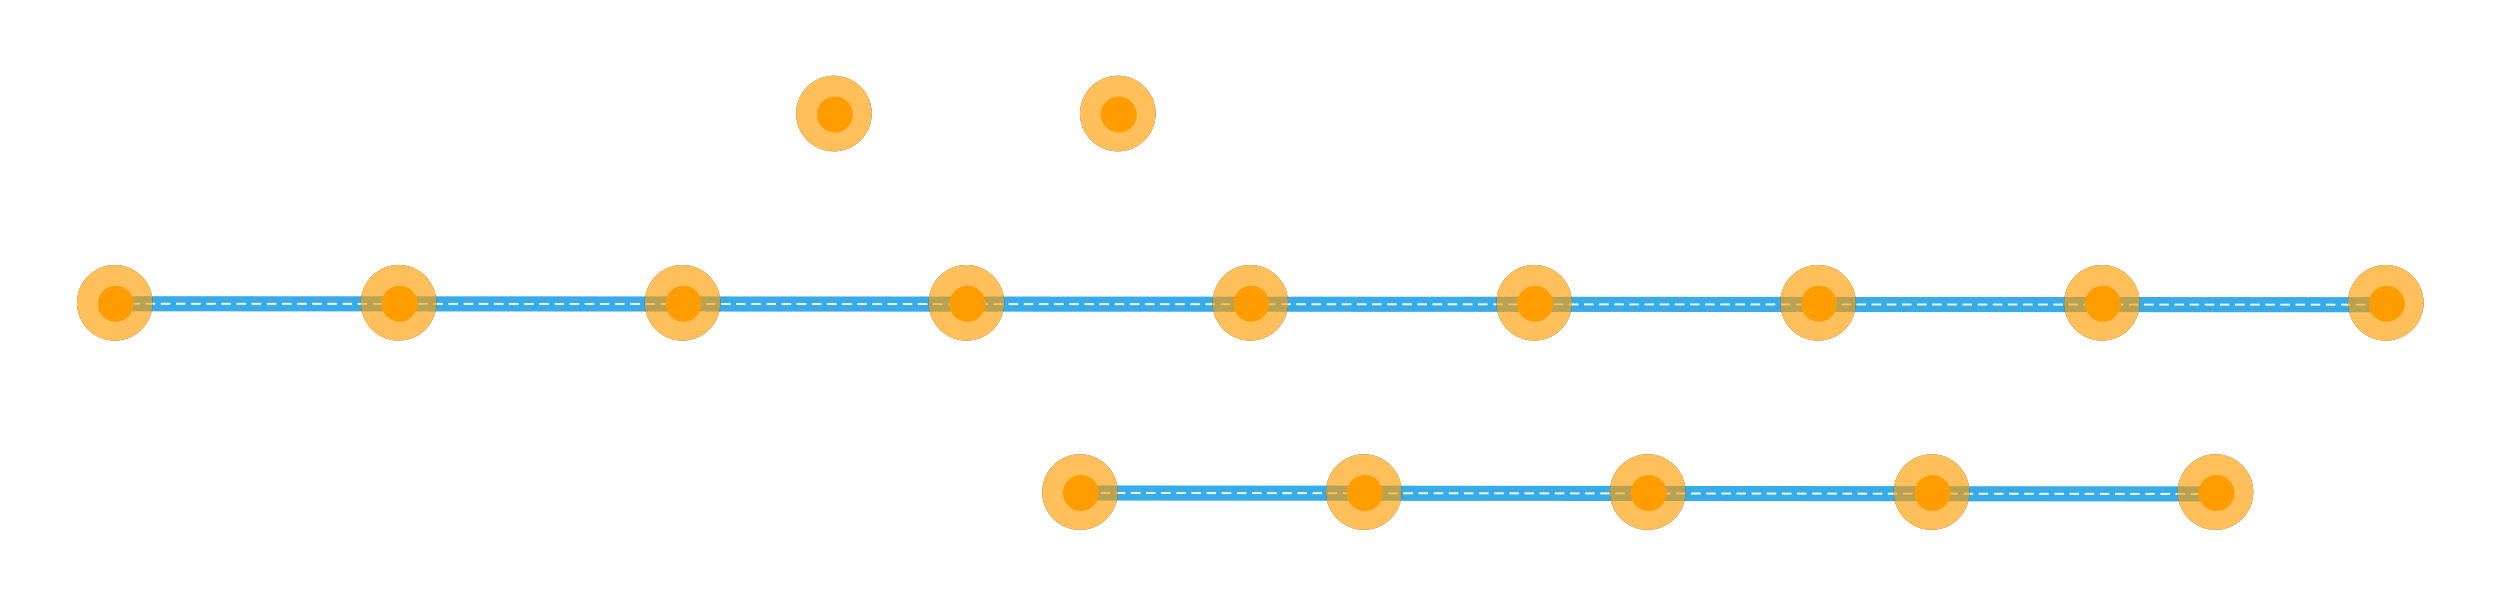 <?xml version="1.0" encoding="UTF-8"?>
<svg xmlns="http://www.w3.org/2000/svg" xmlns:xlink="http://www.w3.org/1999/xlink" width="1321px" height="321px" viewBox="0 0 1321 321" version="1.1">
  <title>украина польша десктоп 1 </title>
  <defs>
    <circle id="path-1" cx="20" cy="20" r="20"></circle>
    <filter x="-150.0%" y="-150.0%" width="400.0%" height="400.0%" id="filter-2">
      <feOffset dx="0" dy="0" in="SourceAlpha" result="shadowOffsetOuter1"></feOffset>
      <feGaussianBlur stdDeviation="20" in="shadowOffsetOuter1" result="shadowBlurOuter1"></feGaussianBlur>
      <feColorMatrix values="0 0 0 0 0.996   0 0 0 0 0.314   0 0 0 0 0.227  0 0 0 1 0" type="matrix" in="shadowBlurOuter1"></feColorMatrix>
    </filter>
    <circle id="path-3" cx="20" cy="20" r="20"></circle>
    <filter x="-150.0%" y="-150.0%" width="400.0%" height="400.0%" id="filter-4">
      <feOffset dx="0" dy="0" in="SourceAlpha" result="shadowOffsetOuter1"></feOffset>
      <feGaussianBlur stdDeviation="20" in="shadowOffsetOuter1" result="shadowBlurOuter1"></feGaussianBlur>
      <feColorMatrix values="0 0 0 0 0.996   0 0 0 0 0.314   0 0 0 0 0.227  0 0 0 1 0" type="matrix" in="shadowBlurOuter1"></feColorMatrix>
    </filter>
    <circle id="path-5" cx="20" cy="20" r="20"></circle>
    <filter x="-150.0%" y="-150.0%" width="400.0%" height="400.0%" id="filter-6">
      <feOffset dx="0" dy="0" in="SourceAlpha" result="shadowOffsetOuter1"></feOffset>
      <feGaussianBlur stdDeviation="20" in="shadowOffsetOuter1" result="shadowBlurOuter1"></feGaussianBlur>
      <feColorMatrix values="0 0 0 0 0.996   0 0 0 0 0.314   0 0 0 0 0.227  0 0 0 1 0" type="matrix" in="shadowBlurOuter1"></feColorMatrix>
    </filter>
    <circle id="path-7" cx="20" cy="20" r="20"></circle>
    <filter x="-150.0%" y="-150.0%" width="400.0%" height="400.0%" id="filter-8">
      <feOffset dx="0" dy="0" in="SourceAlpha" result="shadowOffsetOuter1"></feOffset>
      <feGaussianBlur stdDeviation="20" in="shadowOffsetOuter1" result="shadowBlurOuter1"></feGaussianBlur>
      <feColorMatrix values="0 0 0 0 0.996   0 0 0 0 0.314   0 0 0 0 0.227  0 0 0 1 0" type="matrix" in="shadowBlurOuter1"></feColorMatrix>
    </filter>
    <circle id="path-9" cx="20" cy="20" r="20"></circle>
    <filter x="-150.0%" y="-150.0%" width="400.0%" height="400.0%" id="filter-10">
      <feOffset dx="0" dy="0" in="SourceAlpha" result="shadowOffsetOuter1"></feOffset>
      <feGaussianBlur stdDeviation="20" in="shadowOffsetOuter1" result="shadowBlurOuter1"></feGaussianBlur>
      <feColorMatrix values="0 0 0 0 0.996   0 0 0 0 0.314   0 0 0 0 0.227  0 0 0 1 0" type="matrix" in="shadowBlurOuter1"></feColorMatrix>
    </filter>
    <circle id="path-11" cx="20" cy="20" r="20"></circle>
    <filter x="-150.0%" y="-150.0%" width="400.0%" height="400.0%" id="filter-12">
      <feOffset dx="0" dy="0" in="SourceAlpha" result="shadowOffsetOuter1"></feOffset>
      <feGaussianBlur stdDeviation="20" in="shadowOffsetOuter1" result="shadowBlurOuter1"></feGaussianBlur>
      <feColorMatrix values="0 0 0 0 0.996   0 0 0 0 0.314   0 0 0 0 0.227  0 0 0 1 0" type="matrix" in="shadowBlurOuter1"></feColorMatrix>
    </filter>
    <circle id="path-13" cx="20" cy="20" r="20"></circle>
    <filter x="-150.0%" y="-150.0%" width="400.0%" height="400.0%" id="filter-14">
      <feOffset dx="0" dy="0" in="SourceAlpha" result="shadowOffsetOuter1"></feOffset>
      <feGaussianBlur stdDeviation="20" in="shadowOffsetOuter1" result="shadowBlurOuter1"></feGaussianBlur>
      <feColorMatrix values="0 0 0 0 0.996   0 0 0 0 0.314   0 0 0 0 0.227  0 0 0 1 0" type="matrix" in="shadowBlurOuter1"></feColorMatrix>
    </filter>
    <circle id="path-15" cx="20" cy="20" r="20"></circle>
    <filter x="-150.0%" y="-150.0%" width="400.0%" height="400.0%" id="filter-16">
      <feOffset dx="0" dy="0" in="SourceAlpha" result="shadowOffsetOuter1"></feOffset>
      <feGaussianBlur stdDeviation="20" in="shadowOffsetOuter1" result="shadowBlurOuter1"></feGaussianBlur>
      <feColorMatrix values="0 0 0 0 0.996   0 0 0 0 0.314   0 0 0 0 0.227  0 0 0 1 0" type="matrix" in="shadowBlurOuter1"></feColorMatrix>
    </filter>
    <circle id="path-17" cx="20" cy="20" r="20"></circle>
    <filter x="-150.0%" y="-150.0%" width="400.0%" height="400.0%" id="filter-18">
      <feOffset dx="0" dy="0" in="SourceAlpha" result="shadowOffsetOuter1"></feOffset>
      <feGaussianBlur stdDeviation="20" in="shadowOffsetOuter1" result="shadowBlurOuter1"></feGaussianBlur>
      <feColorMatrix values="0 0 0 0 0.996   0 0 0 0 0.314   0 0 0 0 0.227  0 0 0 1 0" type="matrix" in="shadowBlurOuter1"></feColorMatrix>
    </filter>
    <circle id="path-19" cx="20" cy="20" r="20"></circle>
    <filter x="-150.0%" y="-150.0%" width="400.0%" height="400.0%" id="filter-20">
      <feOffset dx="0" dy="0" in="SourceAlpha" result="shadowOffsetOuter1"></feOffset>
      <feGaussianBlur stdDeviation="20" in="shadowOffsetOuter1" result="shadowBlurOuter1"></feGaussianBlur>
      <feColorMatrix values="0 0 0 0 0.996   0 0 0 0 0.314   0 0 0 0 0.227  0 0 0 1 0" type="matrix" in="shadowBlurOuter1"></feColorMatrix>
    </filter>
    <circle id="path-21" cx="20" cy="20" r="20"></circle>
    <filter x="-150.0%" y="-150.0%" width="400.0%" height="400.0%" id="filter-22">
      <feOffset dx="0" dy="0" in="SourceAlpha" result="shadowOffsetOuter1"></feOffset>
      <feGaussianBlur stdDeviation="20" in="shadowOffsetOuter1" result="shadowBlurOuter1"></feGaussianBlur>
      <feColorMatrix values="0 0 0 0 0.996   0 0 0 0 0.314   0 0 0 0 0.227  0 0 0 1 0" type="matrix" in="shadowBlurOuter1"></feColorMatrix>
    </filter>
    <circle id="path-23" cx="20" cy="20" r="20"></circle>
    <filter x="-150.0%" y="-150.0%" width="400.0%" height="400.0%" id="filter-24">
      <feOffset dx="0" dy="0" in="SourceAlpha" result="shadowOffsetOuter1"></feOffset>
      <feGaussianBlur stdDeviation="20" in="shadowOffsetOuter1" result="shadowBlurOuter1"></feGaussianBlur>
      <feColorMatrix values="0 0 0 0 0.996   0 0 0 0 0.314   0 0 0 0 0.227  0 0 0 1 0" type="matrix" in="shadowBlurOuter1"></feColorMatrix>
    </filter>
    <circle id="path-25" cx="20" cy="20" r="20"></circle>
    <filter x="-150.0%" y="-150.0%" width="400.0%" height="400.0%" id="filter-26">
      <feOffset dx="0" dy="0" in="SourceAlpha" result="shadowOffsetOuter1"></feOffset>
      <feGaussianBlur stdDeviation="20" in="shadowOffsetOuter1" result="shadowBlurOuter1"></feGaussianBlur>
      <feColorMatrix values="0 0 0 0 0.996   0 0 0 0 0.314   0 0 0 0 0.227  0 0 0 1 0" type="matrix" in="shadowBlurOuter1"></feColorMatrix>
    </filter>
    <circle id="path-27" cx="20" cy="20" r="20"></circle>
    <filter x="-150.0%" y="-150.0%" width="400.0%" height="400.0%" id="filter-28">
      <feOffset dx="0" dy="0" in="SourceAlpha" result="shadowOffsetOuter1"></feOffset>
      <feGaussianBlur stdDeviation="20" in="shadowOffsetOuter1" result="shadowBlurOuter1"></feGaussianBlur>
      <feColorMatrix values="0 0 0 0 0.996   0 0 0 0 0.314   0 0 0 0 0.227  0 0 0 1 0" type="matrix" in="shadowBlurOuter1"></feColorMatrix>
    </filter>
    <circle id="path-29" cx="20" cy="20" r="20"></circle>
    <filter x="-150.0%" y="-150.0%" width="400.0%" height="400.0%" id="filter-30">
      <feOffset dx="0" dy="0" in="SourceAlpha" result="shadowOffsetOuter1"></feOffset>
      <feGaussianBlur stdDeviation="20" in="shadowOffsetOuter1" result="shadowBlurOuter1"></feGaussianBlur>
      <feColorMatrix values="0 0 0 0 0.996   0 0 0 0 0.314   0 0 0 0 0.227  0 0 0 1 0" type="matrix" in="shadowBlurOuter1"></feColorMatrix>
    </filter>
    <circle id="path-31" cx="20" cy="20" r="20"></circle>
    <filter x="-150.0%" y="-150.0%" width="400.0%" height="400.0%" id="filter-32">
      <feOffset dx="0" dy="0" in="SourceAlpha" result="shadowOffsetOuter1"></feOffset>
      <feGaussianBlur stdDeviation="20" in="shadowOffsetOuter1" result="shadowBlurOuter1"></feGaussianBlur>
      <feColorMatrix values="0 0 0 0 0.996   0 0 0 0 0.314   0 0 0 0 0.227  0 0 0 1 0" type="matrix" in="shadowBlurOuter1"></feColorMatrix>
    </filter>
  </defs>
  <g id="Welcome" stroke="none" stroke-width="1" fill="none" fill-rule="evenodd">
    <g id="GloBus-_1920-форма-Copy" transform="translate(-308, -3722)">
      <g id="Group-55" transform="translate(0, 3503)">
        <g id="Group-45" transform="translate(85.652, 0)">
          <g id="украина-польша-десктоп-1-" transform="translate(229.16, 221.965)">
            <line x1="54.688" y1="157.535" x2="1253.188" y2="158.035" id="Line" stroke="#38ACE8" stroke-width="8" stroke-linecap="square"></line>
            <line x1="54.688" y1="157.535" x2="1253.188" y2="158.035" id="Line-Copy" stroke="#FFFFFF" stroke-linecap="square" stroke-dasharray="4"></line>
            <line x1="567.265" y1="257.535" x2="1167.514" y2="258.035" id="Line-Copy-3" stroke="#38ACE8" stroke-width="8" stroke-linecap="square"></line>
            <line x1="567.265" y1="257.535" x2="1167.514" y2="258.035" id="Line-Copy-2" stroke="#FFFFFF" stroke-linecap="square" stroke-dasharray="4"></line>
            <line x1="428.949" y1="57.535" x2="582.756" y2="58.035" id="Line-Copy-4" stroke="#FFFFFF" stroke-linecap="square" stroke-dasharray="4"></line>
            <g id="Group-8">
              <g id="Group-62" transform="translate(806.477, 158.241) rotate(-4) translate(-806.477, -158.241) translate(358.395, 30.947)" stroke="#FFFFFF" stroke-dasharray="4" stroke-linecap="square">
                <line x1="0.331" y1="88.773" x2="83.796" y2="0" id="Line-Copy-6"></line>
                <line x1="296.713" y1="116.002" x2="238.978" y2="17.477" id="Line-Copy-7"></line>
                <line x1="795.148" y1="254.324" x2="895.63" y2="158.589" id="Line-Copy-9" transform="translate(845.165, 206.589) scale(-1, -1) translate(-845.165, -206.589) "></line>
                <line x1="204.634" y1="212.311" x2="-3.63797881e-12" y2="95.296" id="Line-Copy-8" transform="translate(102.5, 154.296) scale(-1, -1) translate(-102.5, -154.296) "></line>
              </g>
              <g id="Group-39" transform="translate(0, 2.035)">
                <g id="Group-60" transform="translate(33.84, 135)">
                  <g id="Oval" opacity="0.639">
                    <use fill="black" fill-opacity="1" filter="url(#filter-2)" xlink:href="#path-1"></use>
                    <use fill="#FF9D00" fill-rule="evenodd" xlink:href="#path-1"></use>
                  </g>
                  <circle id="Oval-Copy-2" fill="#FF9D00" cx="20.5" cy="20.5" r="9.5"></circle>
                </g>
                <g id="Запоріжжя" transform="translate(0, 99.7)" fill="#FFFFFF" fill-rule="nonzero">
                  <path d="M8.86,7.1 C9.92,6.52 10.54,5.4 10.54,4 C10.54,1.5 8.64,0 5.5,0 C3.5,0 1.6,0.72 0.22,1.98 L1.52,3.56 C2.68,2.56 3.88,2.1 5.34,2.1 C7.14,2.1 8.26,2.92 8.26,4.24 C8.26,5.38 7.38,6.16 6.12,6.16 L3,6.16 L3,8.18 L6.28,8.18 C7.7,8.18 8.66,8.98 8.66,10.2 C8.66,11.6 7.42,12.46 5.42,12.46 C3.84,12.46 2.46,11.98 1.16,10.98 L0,12.74 C1.46,13.9 3.52,14.6 5.54,14.6 C8.84,14.6 10.98,12.98 10.98,10.5 C10.98,8.9 10.14,7.56 8.86,7.1 Z" id="Path"></path>
                  <path d="M21.14,4.42 L21.12,5.74 C20.36,4.78 19.06,4.2 17.52,4.2 C14.62,4.2 12.62,6.32 12.62,9.36 C12.62,12.4 14.62,14.52 17.52,14.52 C19.04,14.52 20.36,13.94 21.12,12.98 L21.14,14.3 L23.14,14.3 L23.14,4.42 L21.14,4.42 Z M17.88,12.48 C16.1,12.48 14.86,11.2 14.86,9.36 C14.86,7.52 16.1,6.24 17.88,6.24 C19.66,6.24 20.9,7.52 20.9,9.36 C20.9,11.2 19.66,12.48 17.88,12.48 Z" id="Shape"></path>
                  <polygon id="Path" points="25.86 4.42 25.86 14.3 28.1 14.3 28.1 6.46 32.94 6.46 32.94 14.3 35.18 14.3 35.18 4.42"></polygon>
                  <path d="M42.54,14.52 C45.74,14.52 47.8,12.32 47.8,9.36 C47.8,6.4 45.74,4.2 42.54,4.2 C39.32,4.2 37.26,6.4 37.26,9.36 C37.26,12.32 39.32,14.52 42.54,14.52 Z M42.54,12.48 C40.68,12.48 39.5,11.08 39.5,9.36 C39.5,7.64 40.68,6.24 42.54,6.24 C44.38,6.24 45.56,7.64 45.56,9.36 C45.56,11.08 44.38,12.48 42.54,12.48 Z" id="Shape"></path>
                  <path d="M55.5,4.2 C53.98,4.2 52.66,4.78 51.9,5.74 L51.88,4.42 L49.88,4.42 L49.88,18.86 L52.12,18.86 L52.12,13.22 C52.9,14.04 54.12,14.52 55.5,14.52 C58.4,14.52 60.4,12.4 60.4,9.36 C60.4,6.32 58.4,4.2 55.5,4.2 Z M55.14,12.48 C53.38,12.48 52.12,11.2 52.12,9.36 C52.12,7.52 53.38,6.24 55.14,6.24 C56.92,6.24 58.16,7.52 58.16,9.36 C58.16,11.2 56.92,12.48 55.14,12.48 Z" id="Shape"></path>
                  <path d="M63.6,2.94 C64.46,2.94 65.06,2.36 65.06,1.58 C65.06,0.76 64.46,0.18 63.6,0.18 C62.78,0.18 62.18,0.76 62.18,1.58 C62.18,2.36 62.78,2.94 63.6,2.94 Z M62.48,14.3 L64.72,14.3 L64.72,4.42 L62.48,4.42 L62.48,14.3 Z" id="Shape"></path>
                  <polygon id="Path" points="81.26 14.3 76.84 9.14 80.58 4.42 77.96 4.42 74.7 8.58 74.7 4.42 72.56 4.42 72.56 8.58 69.28 4.42 66.62 4.42 70.4 9.2 66 14.3 68.8 14.3 72.56 9.9 72.56 14.3 74.7 14.3 74.7 9.9 78.44 14.3"></polygon>
                  <polygon id="Path" points="96.32 14.3 91.9 9.14 95.64 4.42 93.02 4.42 89.76 8.58 89.76 4.42 87.62 4.42 87.62 8.58 84.34 4.42 81.68 4.42 85.46 9.2 81.06 14.3 83.86 14.3 87.62 9.9 87.62 14.3 89.76 14.3 89.76 9.9 93.5 14.3"></polygon>
                  <path d="M100.92,4.42 C98.62,4.42 97.16,5.72 97.16,7.78 C97.16,9.3 98.02,10.46 99.46,10.9 L96.76,14.3 L99.38,14.3 L101.84,11.12 L103.54,11.12 L103.54,14.3 L105.8,14.3 L105.8,4.42 L100.92,4.42 Z M101,6.36 L103.6,6.36 L103.6,9.2 L101,9.2 C99.96,9.2 99.36,8.72 99.36,7.78 C99.36,6.98 99.86,6.36 101,6.36 Z" id="Shape"></path>
                </g>
                <g id="Group-60-Copy" transform="translate(183.84, 135)">
                  <g id="Oval" opacity="0.639">
                    <use fill="black" fill-opacity="1" filter="url(#filter-4)" xlink:href="#path-3"></use>
                    <use fill="#FF9D00" fill-rule="evenodd" xlink:href="#path-3"></use>
                  </g>
                  <circle id="Oval-Copy-2" fill="#FF9D00" cx="20.5" cy="20.5" r="9.5"></circle>
                </g>
                <g id="Дніпро" transform="translate(168.61, 99.88)" fill="#FFFFFF" fill-rule="nonzero">
                  <path d="M13.44,11.94 L13.44,0.12 L3.66,0.12 L3.18,7.66 C3.06,9.78 2.44,10.9 1.36,11.94 L0,11.94 L0,17.12 L2.3,17.12 L2.3,14.12 L13.28,14.12 L13.28,17.12 L15.58,17.12 L15.58,11.94 L13.44,11.94 Z M5.8,2.3 L11.12,2.3 L11.12,12 L4.08,12 C4.78,11.14 5.36,9.9 5.46,8.04 L5.8,2.3 Z" id="Shape"></path>
                  <polygon id="Path" points="24.56 4.24 24.56 7.98 19.72 7.98 19.72 4.24 17.48 4.24 17.48 14.12 19.72 14.12 19.72 10 24.56 10 24.56 14.12 26.8 14.12 26.8 4.24"></polygon>
                  <path d="M30.64,2.76 C31.5,2.76 32.1,2.18 32.1,1.4 C32.1,0.58 31.5,0 30.64,0 C29.82,0 29.22,0.58 29.22,1.4 C29.22,2.18 29.82,2.76 30.64,2.76 Z M29.52,14.12 L31.76,14.12 L31.76,4.24 L29.52,4.24 L29.52,14.12 Z" id="Shape"></path>
                  <polygon id="Path" points="34.5 4.24 34.5 14.12 36.74 14.12 36.74 6.28 41.58 6.28 41.58 14.12 43.82 14.12 43.82 4.24"></polygon>
                  <path d="M52.16,4.02 C50.64,4.02 49.32,4.6 48.56,5.56 L48.54,4.24 L46.54,4.24 L46.54,18.68 L48.78,18.68 L48.78,13.04 C49.56,13.86 50.78,14.34 52.16,14.34 C55.06,14.34 57.06,12.22 57.06,9.18 C57.06,6.14 55.06,4.02 52.16,4.02 Z M51.8,12.3 C50.04,12.3 48.78,11.02 48.78,9.18 C48.78,7.34 50.04,6.06 51.8,6.06 C53.58,6.06 54.82,7.34 54.82,9.18 C54.82,11.02 53.58,12.3 51.8,12.3 Z" id="Shape"></path>
                  <path d="M63.78,14.34 C66.98,14.34 69.04,12.14 69.04,9.18 C69.04,6.22 66.98,4.02 63.78,4.02 C60.56,4.02 58.5,6.22 58.5,9.18 C58.5,12.14 60.56,14.34 63.78,14.34 Z M63.78,12.3 C61.92,12.3 60.74,10.9 60.74,9.18 C60.74,7.46 61.92,6.06 63.78,6.06 C65.62,6.06 66.8,7.46 66.8,9.18 C66.8,10.9 65.62,12.3 63.78,12.3 Z" id="Shape"></path>
                </g>
                <g id="Group-60-Copy-2" transform="translate(333.84, 135)">
                  <g id="Oval" opacity="0.639">
                    <use fill="black" fill-opacity="1" filter="url(#filter-6)" xlink:href="#path-5"></use>
                    <use fill="#FF9D00" fill-rule="evenodd" xlink:href="#path-5"></use>
                  </g>
                  <circle id="Oval-Copy-2" fill="#FF9D00" cx="20.5" cy="20.5" r="9.5"></circle>
                </g>
                <g id="Кам'янське" transform="translate(299.88, 100)" fill="#FFFFFF" fill-rule="nonzero">
                  <polygon id="Path" points="11.58 14 4.58 6.78 10.98 0 7.94 0 2.36 5.98 2.36 0 0 0 0 14 2.36 14 2.36 7.72 8.4 14"></polygon>
                  <path d="M20.58,4.12 L20.56,5.44 C19.8,4.48 18.5,3.9 16.96,3.9 C14.06,3.9 12.06,6.02 12.06,9.06 C12.06,12.1 14.06,14.22 16.96,14.22 C18.48,14.22 19.8,13.64 20.56,12.68 L20.58,14 L22.58,14 L22.58,4.12 L20.58,4.12 Z M17.32,12.18 C15.54,12.18 14.3,10.9 14.3,9.06 C14.3,7.22 15.54,5.94 17.32,5.94 C19.1,5.94 20.34,7.22 20.34,9.06 C20.34,10.9 19.1,12.18 17.32,12.18 Z" id="Shape"></path>
                  <polygon id="Path" points="34.54 4.12 31.1 8.52 27.54 4.12 25.3 4.12 25.3 14.02 27.46 14.02 27.46 7.42 30.84 11.68 31.2 11.68 34.58 7.42 34.58 14.02 36.74 14.02 36.74 4.12"></polygon>
                  <polygon id="Path" points="39.46 5.32 41.46 5.32 41.46 0 39.46 0"></polygon>
                  <path d="M47.5,4.12 C45.2,4.12 43.74,5.42 43.74,7.48 C43.74,9 44.6,10.16 46.04,10.6 L43.34,14 L45.96,14 L48.42,10.82 L50.12,10.82 L50.12,14 L52.38,14 L52.38,4.12 L47.5,4.12 Z M47.58,6.06 L50.18,6.06 L50.18,8.9 L47.58,8.9 C46.54,8.9 45.94,8.42 45.94,7.48 C45.94,6.68 46.44,6.06 47.58,6.06 Z" id="Shape"></path>
                  <polygon id="Path" points="62.18 4.12 62.18 7.86 57.34 7.86 57.34 4.12 55.1 4.12 55.1 14 57.34 14 57.34 9.88 62.18 9.88 62.18 14 64.42 14 64.42 4.12"></polygon>
                  <path d="M71.78,14.22 C73.3,14.22 74.52,13.72 75.62,12.66 L74.24,11.16 C73.64,11.82 72.76,12.18 71.8,12.18 C69.98,12.18 68.74,10.92 68.74,9.06 C68.74,7.22 70,5.94 71.8,5.94 C72.68,5.94 73.54,6.28 74.14,6.88 L75.5,5.42 C74.44,4.4 73.2,3.9 71.76,3.9 C68.62,3.9 66.5,6 66.5,9.06 C66.5,12.18 68.58,14.22 71.78,14.22 Z" id="Path"></path>
                  <path d="M82.36,7.16 L79.66,7.16 L79.66,4.12 L77.42,4.12 L77.42,14 L82.36,14 C84.62,14 86.04,12.92 86.04,10.56 C86.04,8.48 84.62,7.16 82.36,7.16 Z M82.14,12.06 L79.62,12.06 L79.62,9.1 L82.14,9.1 C83.26,9.1 83.82,9.62 83.82,10.56 C83.82,11.52 83.22,12.06 82.14,12.06 Z" id="Shape"></path>
                  <polygon id="Path" points="97.12 14 92.4 8.86 96.52 4.12 93.78 4.12 90.24 8.24 90.24 4.12 88 4.12 88 14 90.24 14 90.24 9.66 94.2 14"></polygon>
                  <path d="M102.88,3.92 C99.82,3.92 97.76,6 97.76,9.06 C97.76,12.22 99.86,14.28 103.12,14.28 C104.82,14.28 106.4,13.62 107.38,12.56 L106.02,11.24 C105.42,11.86 104.3,12.26 103.18,12.26 C101.44,12.26 100.24,11.34 100.06,9.9 L107.96,9.9 C108.28,6.2 106.36,3.92 102.88,3.92 Z M102.94,5.86 C104.58,5.86 105.66,6.76 105.82,8.16 L100.08,8.16 C100.36,6.7 101.38,5.86 102.94,5.86 Z" id="Shape"></path>
                </g>
                <g id="Group-61" transform="translate(462.3, 99.16)">
                  <g id="Group-60-Copy-3" transform="translate(21.54, 35.84)">
                    <g id="Oval" opacity="0.639">
                      <use fill="black" fill-opacity="1" filter="url(#filter-8)" xlink:href="#path-7"></use>
                      <use fill="#FF9D00" fill-rule="evenodd" xlink:href="#path-7"></use>
                    </g>
                    <circle id="Oval-Copy-2" fill="#FF9D00" cx="20.5" cy="20.5" r="9.5"></circle>
                  </g>
                  <g id="Полтава" transform="translate(0, 0.84)" fill="#FFFFFF" fill-rule="nonzero">
                    <polygon id="Path" points="0 0 0 14 2.38 14 2.38 2.22 9.62 2.22 9.62 14 12 14 12 0"></polygon>
                    <path d="M19.72,14.22 C22.92,14.22 24.98,12.02 24.98,9.06 C24.98,6.1 22.92,3.9 19.72,3.9 C16.5,3.9 14.44,6.1 14.44,9.06 C14.44,12.02 16.5,14.22 19.72,14.22 Z M19.72,12.18 C17.86,12.18 16.68,10.78 16.68,9.06 C16.68,7.34 17.86,5.94 19.72,5.94 C21.56,5.94 22.74,7.34 22.74,9.06 C22.74,10.78 21.56,12.18 19.72,12.18 Z" id="Shape"></path>
                    <path d="M28.6,4.12 L28.16,8.84 C27.92,11.38 27.5,11.96 26.28,12.26 L26.66,14.22 C29.06,13.76 30.04,12.52 30.34,9.12 L30.58,6.16 L33.9,6.16 L33.9,14 L36.14,14 L36.14,4.12 L28.6,4.12 Z" id="Path"></path>
                    <polygon id="Path" points="46.98 4.12 38.08 4.12 38.08 6.16 41.42 6.16 41.42 14 43.66 14 43.66 6.16 46.98 6.16"></polygon>
                    <path d="M56.8,4.12 L56.78,5.44 C56.02,4.48 54.72,3.9 53.18,3.9 C50.28,3.9 48.28,6.02 48.28,9.06 C48.28,12.1 50.28,14.22 53.18,14.22 C54.7,14.22 56.02,13.64 56.78,12.68 L56.8,14 L58.8,14 L58.8,4.12 L56.8,4.12 Z M53.54,12.18 C51.76,12.18 50.52,10.9 50.52,9.06 C50.52,7.22 51.76,5.94 53.54,5.94 C55.32,5.94 56.56,7.22 56.56,9.06 C56.56,10.9 55.32,12.18 53.54,12.18 Z" id="Shape"></path>
                    <path d="M68.9,8.96 C69.66,8.56 70.08,7.78 70.08,6.78 C70.08,5.1 68.9,4.12 66.98,4.12 L61.52,4.12 L61.52,14 L66.98,14 C69.2,14 70.38,13.02 70.38,11.22 C70.38,10.22 69.74,9.26 68.9,8.96 Z M67.88,7 C67.88,7.64 67.42,8.08 66.62,8.08 L63.64,8.08 L63.64,5.92 L66.62,5.92 C67.42,5.92 67.88,6.38 67.88,7 Z M66.74,12.2 L63.64,12.2 L63.64,9.88 L66.74,9.88 C67.78,9.88 68.18,10.38 68.18,11.02 C68.18,11.7 67.78,12.2 66.74,12.2 Z" id="Shape"></path>
                    <path d="M80.44,4.12 L80.42,5.44 C79.66,4.48 78.36,3.9 76.82,3.9 C73.92,3.9 71.92,6.02 71.92,9.06 C71.92,12.1 73.92,14.22 76.82,14.22 C78.34,14.22 79.66,13.64 80.42,12.68 L80.44,14 L82.44,14 L82.44,4.12 L80.44,4.12 Z M77.18,12.18 C75.4,12.18 74.16,10.9 74.16,9.06 C74.16,7.22 75.4,5.94 77.18,5.94 C78.96,5.94 80.2,7.22 80.2,9.06 C80.2,10.9 78.96,12.18 77.18,12.18 Z" id="Shape"></path>
                  </g>
                  <g id="Group-60-Copy-4" transform="translate(171.54, 35.84)">
                    <g id="Oval" opacity="0.639">
                      <use fill="black" fill-opacity="1" filter="url(#filter-10)" xlink:href="#path-9"></use>
                      <use fill="#FF9D00" fill-rule="evenodd" xlink:href="#path-9"></use>
                    </g>
                    <circle id="Oval-Copy-2" fill="#FF9D00" cx="20.5" cy="20.5" r="9.5"></circle>
                  </g>
                  <g id="Лубні" transform="translate(163.61, 0)" fill="#FFFFFF" fill-rule="nonzero">
                    <path d="M3.32,0.84 L2.88,7.74 C2.64,11.8 1.64,12.4 0,12.9 L0.48,15.06 C3.18,14.36 4.88,13 5.14,8.14 L5.44,3.02 L11.08,3.02 L11.08,14.84 L13.42,14.84 L13.42,0.84 L3.32,0.84 Z" id="Path"></path>
                    <polygon id="Path" points="23.6 4.96 21.74 9.46 20.6 12.3 19.58 9.46 17.86 4.96 15.46 4.96 19.36 14.78 17.36 19.4 19.8 19.4 26 4.96"></polygon>
                    <path d="M32.88,5.2 C31.32,5.2 30.1,5.76 29.24,6.88 C29.5,4.5 30.72,3.48 33.6,3.14 C35.16,2.96 36.26,2.58 37.26,1.82 L36.3,0 C35.2,0.62 34.6,0.82 33.14,1.02 C29.12,1.6 27.1,4.06 27.1,8.38 L27.1,8.74 C27.1,12.8 29.02,15.06 32.38,15.06 C35.62,15.06 37.66,13.14 37.66,10.06 C37.66,7.12 35.82,5.2 32.88,5.2 Z M32.42,13.08 C30.6,13.08 29.42,11.9 29.42,10.08 C29.42,8.28 30.6,7.1 32.42,7.1 C34.24,7.1 35.42,8.28 35.42,10.08 C35.42,11.9 34.24,13.08 32.42,13.08 Z" id="Shape"></path>
                    <polygon id="Path" points="46.82 4.96 46.82 8.7 41.98 8.7 41.98 4.96 39.74 4.96 39.74 14.84 41.98 14.84 41.98 10.72 46.82 10.72 46.82 14.84 49.06 14.84 49.06 4.96"></polygon>
                    <path d="M52.9,3.48 C53.76,3.48 54.36,2.9 54.36,2.12 C54.36,1.3 53.76,0.72 52.9,0.72 C52.08,0.72 51.48,1.3 51.48,2.12 C51.48,2.9 52.08,3.48 52.9,3.48 Z M51.78,14.84 L54.02,14.84 L54.02,4.96 L51.78,4.96 L51.78,14.84 Z" id="Shape"></path>
                  </g>
                  <g id="Group-60-Copy-5" transform="translate(321.54, 35.84)">
                    <g id="Oval" opacity="0.639">
                      <use fill="black" fill-opacity="1" filter="url(#filter-12)" xlink:href="#path-11"></use>
                      <use fill="#FF9D00" fill-rule="evenodd" xlink:href="#path-11"></use>
                    </g>
                    <circle id="Oval-Copy-2" fill="#FF9D00" cx="20.5" cy="20.5" r="9.5"></circle>
                  </g>
                  <g id="Київ" transform="translate(322.2, 0.84)" fill="#FFFFFF" fill-rule="nonzero">
                    <polygon id="Path" points="11.58 14 4.58 6.78 10.98 0 7.94 0 2.36 5.98 2.36 0 0 0 0 14 2.36 14 2.36 7.72 8.4 14"></polygon>
                    <polygon id="Path" points="20.2 4.12 14.92 10.32 14.94 7.82 14.94 4.12 12.7 4.12 12.7 14 14.58 14 19.8 7.78 19.78 10.04 19.78 14 22.02 14 22.02 4.12"></polygon>
                    <path d="M23.96,2.6 C24.68,2.6 25.2,2.08 25.2,1.32 C25.2,0.54 24.68,0.02 23.96,0.02 C23.24,0.02 22.7,0.54 22.7,1.32 C22.7,2.08 23.24,2.6 23.96,2.6 Z M27.76,2.6 C28.48,2.6 29.02,2.08 29.02,1.32 C29.02,0.54 28.48,0.02 27.76,0.02 C27.04,0.02 26.52,0.54 26.52,1.32 C26.52,2.08 27.04,2.6 27.76,2.6 Z M24.74,14 L26.98,14 L26.98,4.12 L24.74,4.12 L24.74,14 Z" id="Shape"></path>
                    <path d="M37.1,8.96 C37.86,8.56 38.28,7.78 38.28,6.78 C38.28,5.1 37.1,4.12 35.18,4.12 L29.72,4.12 L29.72,14 L35.18,14 C37.4,14 38.58,13.02 38.58,11.22 C38.58,10.22 37.94,9.26 37.1,8.96 Z M36.08,7 C36.08,7.64 35.62,8.08 34.82,8.08 L31.84,8.08 L31.84,5.92 L34.82,5.92 C35.62,5.92 36.08,6.38 36.08,7 Z M34.94,12.2 L31.84,12.2 L31.84,9.88 L34.94,9.88 C35.98,9.88 36.38,10.38 36.38,11.02 C36.38,11.7 35.98,12.2 34.94,12.2 Z" id="Shape"></path>
                  </g>
                  <g id="Group-60-Copy-6" transform="translate(471.54, 35.84)">
                    <g id="Oval" opacity="0.639">
                      <use fill="black" fill-opacity="1" filter="url(#filter-14)" xlink:href="#path-13"></use>
                      <use fill="#FF9D00" fill-rule="evenodd" xlink:href="#path-13"></use>
                    </g>
                    <circle id="Oval-Copy-2" fill="#FF9D00" cx="20.5" cy="20.5" r="9.5"></circle>
                  </g>
                  <g id="Житомир" transform="translate(444.67, 0.84)" fill="#FFFFFF" fill-rule="nonzero">
                    <polygon id="Path" points="19.86 14 13.3 6.76 19.24 0 16.34 0 11.06 6.1 11.06 0 8.8 0 8.8 6.12 3.54 0 0.62 0 6.56 6.78 0 14 3 14 8.8 7.58 8.8 14 11.06 14 11.06 7.6 16.86 14"></polygon>
                    <polygon id="Path" points="28.48 4.12 23.2 10.32 23.22 7.82 23.22 4.12 20.98 4.12 20.98 14 22.86 14 28.08 7.78 28.06 10.04 28.06 14 30.3 14 30.3 4.12"></polygon>
                    <polygon id="Path" points="41.14 4.12 32.24 4.12 32.24 6.16 35.58 6.16 35.58 14 37.82 14 37.82 6.16 41.14 6.16"></polygon>
                    <path d="M47.72,14.22 C50.92,14.22 52.98,12.02 52.98,9.06 C52.98,6.1 50.92,3.9 47.72,3.9 C44.5,3.9 42.44,6.1 42.44,9.06 C42.44,12.02 44.5,14.22 47.72,14.22 Z M47.72,12.18 C45.86,12.18 44.68,10.78 44.68,9.06 C44.68,7.34 45.86,5.94 47.72,5.94 C49.56,5.94 50.74,7.34 50.74,9.06 C50.74,10.78 49.56,12.18 47.72,12.18 Z" id="Shape"></path>
                    <polygon id="Path" points="64.3 4.12 60.86 8.52 57.3 4.12 55.06 4.12 55.06 14.02 57.22 14.02 57.22 7.42 60.6 11.68 60.96 11.68 64.34 7.42 64.34 14.02 66.5 14.02 66.5 4.12"></polygon>
                    <polygon id="Path" points="76.72 4.12 71.44 10.32 71.46 7.82 71.46 4.12 69.22 4.12 69.22 14 71.1 14 76.32 7.78 76.3 10.04 76.3 14 78.54 14 78.54 4.12"></polygon>
                    <path d="M86.88,3.9 C85.36,3.9 84.04,4.48 83.28,5.44 L83.26,4.12 L81.26,4.12 L81.26,18.56 L83.5,18.56 L83.5,12.92 C84.28,13.74 85.5,14.22 86.88,14.22 C89.78,14.22 91.78,12.1 91.78,9.06 C91.78,6.02 89.78,3.9 86.88,3.9 Z M86.52,12.18 C84.76,12.18 83.5,10.9 83.5,9.06 C83.5,7.22 84.76,5.94 86.52,5.94 C88.3,5.94 89.54,7.22 89.54,9.06 C89.54,10.9 88.3,12.18 86.52,12.18 Z" id="Shape"></path>
                  </g>
                  <g id="Group-60-Copy-7" transform="translate(621.54, 35.84)">
                    <g id="Oval" opacity="0.639">
                      <use fill="black" fill-opacity="1" filter="url(#filter-16)" xlink:href="#path-15"></use>
                      <use fill="#FF9D00" fill-rule="evenodd" xlink:href="#path-15"></use>
                    </g>
                    <circle id="Oval-Copy-2" fill="#FF9D00" cx="20.5" cy="20.5" r="9.5"></circle>
                  </g>
                  <g id="Рівне" transform="translate(616.01, 0.72)" fill="#FFFFFF" fill-rule="nonzero">
                    <path d="M6.52,0.12 L0,0.12 L0,14.12 L2.34,14.12 L2.34,9.88 L6.52,9.88 C9.58,9.88 11.58,7.94 11.58,5 C11.58,2.06 9.58,0.12 6.52,0.12 Z M6.4,7.76 L2.32,7.76 L2.32,2.26 L6.4,2.26 C8.12,2.26 9.26,3.34 9.26,5 C9.26,6.68 8.12,7.76 6.4,7.76 Z" id="Shape"></path>
                    <path d="M14.6,2.76 C15.46,2.76 16.06,2.18 16.06,1.4 C16.06,0.58 15.46,0 14.6,0 C13.78,0 13.18,0.58 13.18,1.4 C13.18,2.18 13.78,2.76 14.6,2.76 Z M13.48,14.12 L15.72,14.12 L15.72,4.24 L13.48,4.24 L13.48,14.12 Z" id="Shape"></path>
                    <path d="M25.84,9.08 C26.6,8.68 27.02,7.9 27.02,6.9 C27.02,5.22 25.84,4.24 23.92,4.24 L18.46,4.24 L18.46,14.12 L23.92,14.12 C26.14,14.12 27.32,13.14 27.32,11.34 C27.32,10.34 26.68,9.38 25.84,9.08 Z M24.82,7.12 C24.82,7.76 24.36,8.2 23.56,8.2 L20.58,8.2 L20.58,6.04 L23.56,6.04 C24.36,6.04 24.82,6.5 24.82,7.12 Z M23.68,12.32 L20.58,12.32 L20.58,10 L23.68,10 C24.72,10 25.12,10.5 25.12,11.14 C25.12,11.82 24.72,12.32 23.68,12.32 Z" id="Shape"></path>
                    <polygon id="Path" points="36.58 4.24 36.58 7.98 31.74 7.98 31.74 4.24 29.5 4.24 29.5 14.12 31.74 14.12 31.74 10 36.58 10 36.58 14.12 38.82 14.12 38.82 4.24"></polygon>
                    <path d="M46.02,4.04 C42.96,4.04 40.9,6.12 40.9,9.18 C40.9,12.34 43,14.4 46.26,14.4 C47.96,14.4 49.54,13.74 50.52,12.68 L49.16,11.36 C48.56,11.98 47.44,12.38 46.32,12.38 C44.58,12.38 43.38,11.46 43.2,10.02 L51.1,10.02 C51.42,6.32 49.5,4.04 46.02,4.04 Z M46.08,5.98 C47.72,5.98 48.8,6.88 48.96,8.28 L43.22,8.28 C43.5,6.82 44.52,5.98 46.08,5.98 Z" id="Shape"></path>
                  </g>
                </g>
                <g id="Group-61-Copy" transform="translate(512.17, 199.86)">
                  <g id="Group-60-Copy-3" transform="translate(31.67, 35.14)">
                    <g id="Oval" opacity="0.639">
                      <use fill="black" fill-opacity="1" filter="url(#filter-18)" xlink:href="#path-17"></use>
                      <use fill="#FF9D00" fill-rule="evenodd" xlink:href="#path-17"></use>
                    </g>
                    <circle id="Oval-Copy-2" fill="#FF9D00" cx="20.5" cy="20.5" r="9.5"></circle>
                  </g>
                  <g id="Кривий-Ріг" fill="#FFFFFF" fill-rule="nonzero">
                    <polygon id="Path" points="11.58 14.14 4.58 6.92 10.98 0.14 7.94 0.14 2.36 6.12 2.36 0.14 0 0.14 0 14.14 2.36 14.14 2.36 7.86 8.4 14.14"></polygon>
                    <path d="M18.32,4.04 C16.8,4.04 15.48,4.62 14.72,5.58 L14.7,4.26 L12.7,4.26 L12.7,18.7 L14.94,18.7 L14.94,13.06 C15.72,13.88 16.94,14.36 18.32,14.36 C21.22,14.36 23.22,12.24 23.22,9.2 C23.22,6.16 21.22,4.04 18.32,4.04 Z M17.96,12.32 C16.2,12.32 14.94,11.04 14.94,9.2 C14.94,7.36 16.2,6.08 17.96,6.08 C19.74,6.08 20.98,7.36 20.98,9.2 C20.98,11.04 19.74,12.32 17.96,12.32 Z" id="Shape"></path>
                    <polygon id="Path" points="32.8 4.26 27.52 10.46 27.54 7.96 27.54 4.26 25.3 4.26 25.3 14.14 27.18 14.14 32.4 7.92 32.38 10.18 32.38 14.14 34.62 14.14 34.62 4.26"></polygon>
                    <path d="M44.72,9.1 C45.48,8.7 45.9,7.92 45.9,6.92 C45.9,5.24 44.72,4.26 42.8,4.26 L37.34,4.26 L37.34,14.14 L42.8,14.14 C45.02,14.14 46.2,13.16 46.2,11.36 C46.2,10.36 45.56,9.4 44.72,9.1 Z M43.7,7.14 C43.7,7.78 43.24,8.22 42.44,8.22 L39.46,8.22 L39.46,6.06 L42.44,6.06 C43.24,6.06 43.7,6.52 43.7,7.14 Z M42.56,12.34 L39.46,12.34 L39.46,10.02 L42.56,10.02 C43.6,10.02 44,10.52 44,11.16 C44,11.84 43.6,12.34 42.56,12.34 Z" id="Shape"></path>
                    <polygon id="Path" points="55.88 4.26 50.6 10.46 50.62 7.96 50.62 4.26 48.38 4.26 48.38 14.14 50.26 14.14 55.48 7.92 55.46 10.18 55.46 14.14 57.7 14.14 57.7 4.26"></polygon>
                    <path d="M65.08,3.2 C66.64,3.2 67.7,2.38 68.08,0.5 L66.58,0 C66.4,0.96 65.92,1.46 65.08,1.46 C64.24,1.46 63.76,0.96 63.58,0 L62.08,0.5 C62.48,2.38 63.52,3.2 65.08,3.2 Z M67.92,4.26 L62.64,10.46 L62.66,7.96 L62.66,4.26 L60.42,4.26 L60.42,14.14 L62.3,14.14 L67.52,7.92 L67.5,10.18 L67.5,14.14 L69.74,14.14 L69.74,4.26 L67.92,4.26 Z" id="Shape"></path>
                    <path d="M84.28,0.14 L77.76,0.14 L77.76,14.14 L80.1,14.14 L80.1,9.9 L84.28,9.9 C87.34,9.9 89.34,7.96 89.34,5.02 C89.34,2.08 87.34,0.14 84.28,0.14 Z M84.16,7.78 L80.08,7.78 L80.08,2.28 L84.16,2.28 C85.88,2.28 87.02,3.36 87.02,5.02 C87.02,6.7 85.88,7.78 84.16,7.78 Z" id="Shape"></path>
                    <path d="M92.36,2.78 C93.22,2.78 93.82,2.2 93.82,1.42 C93.82,0.6 93.22,0.02 92.36,0.02 C91.54,0.02 90.94,0.6 90.94,1.42 C90.94,2.2 91.54,2.78 92.36,2.78 Z M91.24,14.14 L93.48,14.14 L93.48,4.26 L91.24,4.26 L91.24,14.14 Z" id="Shape"></path>
                    <polygon id="Path" points="96.22 14.14 98.46 14.14 98.46 6.3 103.34 6.3 103.34 4.26 96.22 4.26"></polygon>
                  </g>
                  <g id="Group-60-Copy-4" transform="translate(181.67, 35.14)">
                    <g id="Oval" opacity="0.639">
                      <use fill="black" fill-opacity="1" filter="url(#filter-20)" xlink:href="#path-19"></use>
                      <use fill="#FF9D00" fill-rule="evenodd" xlink:href="#path-19"></use>
                    </g>
                    <circle id="Oval-Copy-2" fill="#FF9D00" cx="20.5" cy="20.5" r="9.5"></circle>
                  </g>
                  <g id="Кропивницький" transform="translate(125.71, 0)" fill="#FFFFFF" fill-rule="nonzero">
                    <polygon id="Path" points="11.58 14.14 4.58 6.92 10.98 0.14 7.94 0.14 2.36 6.12 2.36 0.14 0 0.14 0 14.14 2.36 14.14 2.36 7.86 8.4 14.14"></polygon>
                    <path d="M18.32,4.04 C16.8,4.04 15.48,4.62 14.72,5.58 L14.7,4.26 L12.7,4.26 L12.7,18.7 L14.94,18.7 L14.94,13.06 C15.72,13.88 16.94,14.36 18.32,14.36 C21.22,14.36 23.22,12.24 23.22,9.2 C23.22,6.16 21.22,4.04 18.32,4.04 Z M17.96,12.32 C16.2,12.32 14.94,11.04 14.94,9.2 C14.94,7.36 16.2,6.08 17.96,6.08 C19.74,6.08 20.98,7.36 20.98,9.2 C20.98,11.04 19.74,12.32 17.96,12.32 Z" id="Shape"></path>
                    <path d="M29.94,14.36 C33.14,14.36 35.2,12.16 35.2,9.2 C35.2,6.24 33.14,4.04 29.94,4.04 C26.72,4.04 24.66,6.24 24.66,9.2 C24.66,12.16 26.72,14.36 29.94,14.36 Z M29.94,12.32 C28.08,12.32 26.9,10.92 26.9,9.2 C26.9,7.48 28.08,6.08 29.94,6.08 C31.78,6.08 32.96,7.48 32.96,9.2 C32.96,10.92 31.78,12.32 29.94,12.32 Z" id="Shape"></path>
                    <polygon id="Path" points="37.28 4.26 37.28 14.14 39.52 14.14 39.52 6.3 44.36 6.3 44.36 14.14 46.6 14.14 46.6 4.26"></polygon>
                    <polygon id="Path" points="56.82 4.26 51.54 10.46 51.56 7.96 51.56 4.26 49.32 4.26 49.32 14.14 51.2 14.14 56.42 7.92 56.4 10.18 56.4 14.14 58.64 14.14 58.64 4.26"></polygon>
                    <path d="M68.74,9.1 C69.5,8.7 69.92,7.92 69.92,6.92 C69.92,5.24 68.74,4.26 66.82,4.26 L61.36,4.26 L61.36,14.14 L66.82,14.14 C69.04,14.14 70.22,13.16 70.22,11.36 C70.22,10.36 69.58,9.4 68.74,9.1 Z M67.72,7.14 C67.72,7.78 67.26,8.22 66.46,8.22 L63.48,8.22 L63.48,6.06 L66.46,6.06 C67.26,6.06 67.72,6.52 67.72,7.14 Z M66.58,12.34 L63.48,12.34 L63.48,10.02 L66.58,10.02 C67.62,10.02 68.02,10.52 68.02,11.16 C68.02,11.84 67.62,12.34 66.58,12.34 Z" id="Shape"></path>
                    <polygon id="Path" points="79.48 4.26 79.48 8 74.64 8 74.64 4.26 72.4 4.26 72.4 14.14 74.64 14.14 74.64 10.02 79.48 10.02 79.48 14.14 81.72 14.14 81.72 4.26"></polygon>
                    <polygon id="Path" points="91.94 4.26 86.66 10.46 86.68 7.96 86.68 4.26 84.44 4.26 84.44 14.14 86.32 14.14 91.54 7.92 91.52 10.18 91.52 14.14 93.76 14.14 93.76 4.26"></polygon>
                    <polygon id="Path" points="105.8 12.1 105.8 4.26 103.56 4.26 103.56 12.1 98.72 12.1 98.72 4.26 96.48 4.26 96.48 14.14 105.16 14.14 105.16 16.74 107.3 16.74 107.3 12.1"></polygon>
                    <path d="M113.88,7.3 L111.18,7.3 L111.18,4.26 L108.94,4.26 L108.94,14.14 L113.88,14.14 C116.14,14.14 117.56,13.06 117.56,10.7 C117.56,8.62 116.14,7.3 113.88,7.3 Z M113.66,12.2 L111.14,12.2 L111.14,9.24 L113.66,9.24 C114.78,9.24 115.34,9.76 115.34,10.7 C115.34,11.66 114.74,12.2 113.66,12.2 Z" id="Shape"></path>
                    <polygon id="Path" points="128.64 14.14 123.92 9 128.04 4.26 125.3 4.26 121.76 8.38 121.76 4.26 119.52 4.26 119.52 14.14 121.76 14.14 121.76 9.8 125.72 14.14"></polygon>
                    <polygon id="Path" points="137.42 4.26 132.14 10.46 132.16 7.96 132.16 4.26 129.92 4.26 129.92 14.14 131.8 14.14 137.02 7.92 137 10.18 137 14.14 139.24 14.14 139.24 4.26"></polygon>
                    <path d="M146.62,3.2 C148.18,3.2 149.24,2.38 149.62,0.5 L148.12,0 C147.94,0.96 147.46,1.46 146.62,1.46 C145.78,1.46 145.3,0.96 145.12,0 L143.62,0.5 C144.02,2.38 145.06,3.2 146.62,3.2 Z M149.46,4.26 L144.18,10.46 L144.2,7.96 L144.2,4.26 L141.96,4.26 L141.96,14.14 L143.84,14.14 L149.06,7.92 L149.04,10.18 L149.04,14.14 L151.28,14.14 L151.28,4.26 L149.46,4.26 Z" id="Shape"></path>
                  </g>
                  <g id="Group-60-Copy-5" transform="translate(331.67, 35.14)">
                    <g id="Oval" opacity="0.639">
                      <use fill="black" fill-opacity="1" filter="url(#filter-22)" xlink:href="#path-21"></use>
                      <use fill="#FF9D00" fill-rule="evenodd" xlink:href="#path-21"></use>
                    </g>
                    <circle id="Oval-Copy-2" fill="#FF9D00" cx="20.5" cy="20.5" r="9.5"></circle>
                  </g>
                  <g id="Умань" transform="translate(319.95, 0.14)" fill="#FFFFFF" fill-rule="nonzero">
                    <path d="M10.84,0 L8.32,5.06 L6.88,7.9 L5.44,5.06 L2.74,0 L0,0 L5.68,10.28 L5.42,10.76 C4.92,11.72 4.32,12.14 3.58,12.14 C3.26,12.14 2.9,12.06 2.5,11.88 L1.7,13.86 C2.24,14.14 2.96,14.28 3.72,14.28 C5.6,14.28 6.56,13.54 7.8,11.06 L13.42,0 L10.84,0 Z" id="Path"></path>
                    <polygon id="Path" points="23.92 4.12 20.48 8.52 16.92 4.12 14.68 4.12 14.68 14.02 16.84 14.02 16.84 7.42 20.22 11.68 20.58 11.68 23.96 7.42 23.96 14.02 26.12 14.02 26.12 4.12"></polygon>
                    <path d="M36.72,4.12 L36.7,5.44 C35.94,4.48 34.64,3.9 33.1,3.9 C30.2,3.9 28.2,6.02 28.2,9.06 C28.2,12.1 30.2,14.22 33.1,14.22 C34.62,14.22 35.94,13.64 36.7,12.68 L36.72,14 L38.72,14 L38.72,4.12 L36.72,4.12 Z M33.46,12.18 C31.68,12.18 30.44,10.9 30.44,9.06 C30.44,7.22 31.68,5.94 33.46,5.94 C35.24,5.94 36.48,7.22 36.48,9.06 C36.48,10.9 35.24,12.18 33.46,12.18 Z" id="Shape"></path>
                    <polygon id="Path" points="48.52 4.12 48.52 7.86 43.68 7.86 43.68 4.12 41.44 4.12 41.44 14 43.68 14 43.68 9.88 48.52 9.88 48.52 14 50.76 14 50.76 4.12"></polygon>
                    <path d="M58.42,7.16 L55.72,7.16 L55.72,4.12 L53.48,4.12 L53.48,14 L58.42,14 C60.68,14 62.1,12.92 62.1,10.56 C62.1,8.48 60.68,7.16 58.42,7.16 Z M58.2,12.06 L55.68,12.06 L55.68,9.1 L58.2,9.1 C59.32,9.1 59.88,9.62 59.88,10.56 C59.88,11.52 59.28,12.06 58.2,12.06 Z" id="Shape"></path>
                  </g>
                  <g id="Group-60-Copy-6" transform="translate(481.67, 35.14)">
                    <g id="Oval" opacity="0.639">
                      <use fill="black" fill-opacity="1" filter="url(#filter-24)" xlink:href="#path-23"></use>
                      <use fill="#FF9D00" fill-rule="evenodd" xlink:href="#path-23"></use>
                    </g>
                    <circle id="Oval-Copy-2" fill="#FF9D00" cx="20.5" cy="20.5" r="9.5"></circle>
                  </g>
                  <g id="Вінниця" transform="translate(463.46, 0.02)" fill="#FFFFFF" fill-rule="nonzero">
                    <path d="M9.5,6.88 C10.62,6.32 11.28,5.22 11.28,3.82 C11.28,1.5 9.54,0.12 6.68,0.12 L0,0.12 L0,14.12 L6.68,14.12 C9.9,14.12 11.72,12.72 11.72,10.24 C11.72,8.74 10.76,7.34 9.5,6.88 Z M6.76,2.2 C8.14,2.2 8.98,2.9 8.98,4.06 C8.98,5.22 8.16,5.9 6.76,5.9 L2.32,5.9 L2.32,2.2 L6.76,2.2 Z M6.94,12 L2.32,12 L2.32,7.92 L6.96,7.92 C8.48,7.92 9.4,8.68 9.4,9.94 C9.4,11.22 8.46,12 6.94,12 Z" id="Shape"></path>
                    <path d="M15.12,2.76 C15.98,2.76 16.58,2.18 16.58,1.4 C16.58,0.58 15.98,0 15.12,0 C14.3,0 13.7,0.58 13.7,1.4 C13.7,2.18 14.3,2.76 15.12,2.76 Z M14,14.12 L16.24,14.12 L16.24,4.24 L14,4.24 L14,14.12 Z" id="Shape"></path>
                    <polygon id="Path" points="26.06 4.24 26.06 7.98 21.22 7.98 21.22 4.24 18.98 4.24 18.98 14.12 21.22 14.12 21.22 10 26.06 10 26.06 14.12 28.3 14.12 28.3 4.24"></polygon>
                    <polygon id="Path" points="38.1 4.24 38.1 7.98 33.26 7.98 33.26 4.24 31.02 4.24 31.02 14.12 33.26 14.12 33.26 10 38.1 10 38.1 14.12 40.34 14.12 40.34 4.24"></polygon>
                    <polygon id="Path" points="50.56 4.24 45.28 10.44 45.3 7.94 45.3 4.24 43.06 4.24 43.06 14.12 44.94 14.12 50.16 7.9 50.14 10.16 50.14 14.12 52.38 14.12 52.38 4.24"></polygon>
                    <polygon id="Path" points="64.42 12.08 64.42 4.24 62.18 4.24 62.18 12.08 57.34 12.08 57.34 4.24 55.1 4.24 55.1 14.12 63.78 14.12 63.78 16.72 65.92 16.72 65.92 12.08"></polygon>
                    <path d="M70.9,4.24 C68.6,4.24 67.14,5.54 67.14,7.6 C67.14,9.12 68,10.28 69.44,10.72 L66.74,14.12 L69.36,14.12 L71.82,10.94 L73.52,10.94 L73.52,14.12 L75.78,14.12 L75.78,4.24 L70.9,4.24 Z M70.98,6.18 L73.58,6.18 L73.58,9.02 L70.98,9.02 C69.94,9.02 69.34,8.54 69.34,7.6 C69.34,6.8 69.84,6.18 70.98,6.18 Z" id="Shape"></path>
                  </g>
                  <g id="Хмельницький-Copy" transform="translate(579.83, 0)" fill="#FFFFFF" fill-rule="nonzero">
                    <polygon id="Path" points="8 7.02 12.76 0.14 10.02 0.14 8.1 2.96 6.48 5.38 4.88 2.96 2.96 0.14 0.2 0.14 4.94 7.02 0 14.14 2.78 14.14 4.86 11.12 6.46 8.74 8.04 11.12 10.12 14.14 12.94 14.14"></polygon>
                    <polygon id="Path" points="23.66 4.26 20.22 8.66 16.66 4.26 14.42 4.26 14.42 14.16 16.58 14.16 16.58 7.56 19.96 11.82 20.32 11.82 23.7 7.56 23.7 14.16 25.86 14.16 25.86 4.26"></polygon>
                    <path d="M33.06,4.06 C30,4.06 27.94,6.14 27.94,9.2 C27.94,12.36 30.04,14.42 33.3,14.42 C35,14.42 36.58,13.76 37.56,12.7 L36.2,11.38 C35.6,12 34.48,12.4 33.36,12.4 C31.62,12.4 30.42,11.48 30.24,10.04 L38.14,10.04 C38.46,6.34 36.54,4.06 33.06,4.06 Z M33.12,6 C34.76,6 35.84,6.9 36,8.3 L30.26,8.3 C30.54,6.84 31.56,6 33.12,6 Z" id="Shape"></path>
                    <path d="M41.72,4.26 L41.28,8.98 C41.04,11.52 40.62,12.1 39.4,12.4 L39.78,14.36 C42.18,13.9 43.16,12.66 43.46,9.26 L43.7,6.3 L47.02,6.3 L47.02,14.14 L49.26,14.14 L49.26,4.26 L41.72,4.26 Z" id="Path"></path>
                    <path d="M56.92,7.3 L54.22,7.3 L54.22,4.26 L51.98,4.26 L51.98,14.14 L56.92,14.14 C59.18,14.14 60.6,13.06 60.6,10.7 C60.6,8.62 59.18,7.3 56.92,7.3 Z M56.7,12.2 L54.18,12.2 L54.18,9.24 L56.7,9.24 C57.82,9.24 58.38,9.76 58.38,10.7 C58.38,11.66 57.78,12.2 56.7,12.2 Z" id="Shape"></path>
                    <polygon id="Path" points="69.64 4.26 69.64 8 64.8 8 64.8 4.26 62.56 4.26 62.56 14.14 64.8 14.14 64.8 10.02 69.64 10.02 69.64 14.14 71.88 14.14 71.88 4.26"></polygon>
                    <polygon id="Path" points="82.1 4.26 76.82 10.46 76.84 7.96 76.84 4.26 74.6 4.26 74.6 14.14 76.48 14.14 81.7 7.92 81.68 10.18 81.68 14.14 83.92 14.14 83.92 4.26"></polygon>
                    <polygon id="Path" points="95.96 12.1 95.96 4.26 93.72 4.26 93.72 12.1 88.88 12.1 88.88 4.26 86.64 4.26 86.64 14.14 95.32 14.14 95.32 16.74 97.46 16.74 97.46 12.1"></polygon>
                    <path d="M104.04,7.3 L101.34,7.3 L101.34,4.26 L99.1,4.26 L99.1,14.14 L104.04,14.14 C106.3,14.14 107.72,13.06 107.72,10.7 C107.72,8.62 106.3,7.3 104.04,7.3 Z M103.82,12.2 L101.3,12.2 L101.3,9.24 L103.82,9.24 C104.94,9.24 105.5,9.76 105.5,10.7 C105.5,11.66 104.9,12.2 103.82,12.2 Z" id="Shape"></path>
                    <polygon id="Path" points="118.8 14.14 114.08 9 118.2 4.26 115.46 4.26 111.92 8.38 111.92 4.26 109.68 4.26 109.68 14.14 111.92 14.14 111.92 9.8 115.88 14.14"></polygon>
                    <polygon id="Path" points="127.58 4.26 122.3 10.46 122.32 7.96 122.32 4.26 120.08 4.26 120.08 14.14 121.96 14.14 127.18 7.92 127.16 10.18 127.16 14.14 129.4 14.14 129.4 4.26"></polygon>
                    <path d="M136.78,3.2 C138.34,3.2 139.4,2.38 139.78,0.5 L138.28,0 C138.1,0.96 137.62,1.46 136.78,1.46 C135.94,1.46 135.46,0.96 135.28,0 L133.78,0.5 C134.18,2.38 135.22,3.2 136.78,3.2 Z M139.62,4.26 L134.34,10.46 L134.36,7.96 L134.36,4.26 L132.12,4.26 L132.12,14.14 L134,14.14 L139.22,7.92 L139.2,10.18 L139.2,14.14 L141.44,14.14 L141.44,4.26 L139.62,4.26 Z" id="Shape"></path>
                  </g>
                  <g id="Group-60-Copy-7" transform="translate(631.67, 35.14)">
                    <g id="Oval" opacity="0.639">
                      <use fill="black" fill-opacity="1" filter="url(#filter-26)" xlink:href="#path-25"></use>
                      <use fill="#FF9D00" fill-rule="evenodd" xlink:href="#path-25"></use>
                    </g>
                    <circle id="Oval-Copy-2" fill="#FF9D00" cx="20.5" cy="20.5" r="9.5"></circle>
                  </g>
                </g>
                <g id="Group-61-Copy-2" transform="translate(381.29, 0)">
                  <g id="Group-60-Copy-3" transform="translate(32.55, 35)">
                    <g id="Oval" opacity="0.639">
                      <use fill="black" fill-opacity="1" filter="url(#filter-28)" xlink:href="#path-27"></use>
                      <use fill="#FF9D00" fill-rule="evenodd" xlink:href="#path-27"></use>
                    </g>
                    <circle id="Oval-Copy-2" fill="#FF9D00" cx="20.5" cy="20.5" r="9.5"></circle>
                  </g>
                  <g id="Кременчук" fill="#FFFFFF" fill-rule="nonzero">
                    <polygon id="Path" points="11.58 14 4.58 6.78 10.98 0 7.94 0 2.36 5.98 2.36 0 0 0 0 14 2.36 14 2.36 7.72 8.4 14"></polygon>
                    <path d="M18.32,3.9 C16.8,3.9 15.48,4.48 14.72,5.44 L14.7,4.12 L12.7,4.12 L12.7,18.56 L14.94,18.56 L14.94,12.92 C15.72,13.74 16.94,14.22 18.32,14.22 C21.22,14.22 23.22,12.1 23.22,9.06 C23.22,6.02 21.22,3.9 18.32,3.9 Z M17.96,12.18 C16.2,12.18 14.94,10.9 14.94,9.06 C14.94,7.22 16.2,5.94 17.96,5.94 C19.74,5.94 20.98,7.22 20.98,9.06 C20.98,10.9 19.74,12.18 17.96,12.18 Z" id="Shape"></path>
                    <path d="M29.78,3.92 C26.72,3.92 24.66,6 24.66,9.06 C24.66,12.22 26.76,14.28 30.02,14.28 C31.72,14.28 33.3,13.62 34.28,12.56 L32.92,11.24 C32.32,11.86 31.2,12.26 30.08,12.26 C28.34,12.26 27.14,11.34 26.96,9.9 L34.86,9.9 C35.18,6.2 33.26,3.92 29.78,3.92 Z M29.84,5.86 C31.48,5.86 32.56,6.76 32.72,8.16 L26.98,8.16 C27.26,6.7 28.28,5.86 29.84,5.86 Z" id="Shape"></path>
                    <polygon id="Path" points="46.14 4.12 42.7 8.52 39.14 4.12 36.9 4.12 36.9 14.02 39.06 14.02 39.06 7.42 42.44 11.68 42.8 11.68 46.18 7.42 46.18 14.02 48.34 14.02 48.34 4.12"></polygon>
                    <path d="M55.54,3.92 C52.48,3.92 50.42,6 50.42,9.06 C50.42,12.22 52.52,14.28 55.78,14.28 C57.48,14.28 59.06,13.62 60.04,12.56 L58.68,11.24 C58.08,11.86 56.96,12.26 55.84,12.26 C54.1,12.26 52.9,11.34 52.72,9.9 L60.62,9.9 C60.94,6.2 59.02,3.92 55.54,3.92 Z M55.6,5.86 C57.24,5.86 58.32,6.76 58.48,8.16 L52.74,8.16 C53.02,6.7 54.04,5.86 55.6,5.86 Z" id="Shape"></path>
                    <polygon id="Path" points="69.74 4.12 69.74 7.86 64.9 7.86 64.9 4.12 62.66 4.12 62.66 14 64.9 14 64.9 9.88 69.74 9.88 69.74 14 71.98 14 71.98 4.12"></polygon>
                    <path d="M80.64,4.12 L80.64,7.08 C80.64,8.46 79.86,9.26 78.48,9.26 C77.1,9.26 76.42,8.52 76.42,7 L76.42,4.12 L74.28,4.12 L74.28,7.3 C74.28,9.64 75.8,11.22 78.08,11.22 C79.08,11.22 79.98,10.94 80.64,10.42 L80.64,14 L82.86,14 L82.86,4.12 L80.64,4.12 Z" id="Path"></path>
                    <polygon id="Path" points="92.7 4.12 90.84 8.62 89.7 11.46 88.68 8.62 86.96 4.12 84.56 4.12 88.46 13.94 86.46 18.56 88.9 18.56 95.1 4.12"></polygon>
                    <polygon id="Path" points="105.9 14 101.18 8.86 105.3 4.12 102.56 4.12 99.02 8.24 99.02 4.12 96.78 4.12 96.78 14 99.02 14 99.02 9.66 102.98 14"></polygon>
                  </g>
                  <g id="Group-60-Copy-4" transform="translate(182.55, 35)">
                    <g id="Oval" opacity="0.639">
                      <use fill="black" fill-opacity="1" filter="url(#filter-30)" xlink:href="#path-29"></use>
                      <use fill="#FF9D00" fill-rule="evenodd" xlink:href="#path-29"></use>
                    </g>
                    <circle id="Oval-Copy-2" fill="#FF9D00" cx="20.5" cy="20.5" r="9.5"></circle>
                  </g>
                  <g id="Хорол" transform="translate(171.4, 0)" fill="#FFFFFF" fill-rule="nonzero">
                    <polygon id="Path" points="8 6.88 12.76 0 10.02 0 8.1 2.82 6.48 5.24 4.88 2.82 2.96 0 0.2 0 4.94 6.88 0 14 2.78 14 4.86 10.98 6.46 8.6 8.04 10.98 10.12 14 12.94 14"></polygon>
                    <path d="M19.06,14.22 C22.26,14.22 24.32,12.02 24.32,9.06 C24.32,6.1 22.26,3.9 19.06,3.9 C15.84,3.9 13.78,6.1 13.78,9.06 C13.78,12.02 15.84,14.22 19.06,14.22 Z M19.06,12.18 C17.2,12.18 16.02,10.78 16.02,9.06 C16.02,7.34 17.2,5.94 19.06,5.94 C20.9,5.94 22.08,7.34 22.08,9.06 C22.08,10.78 20.9,12.18 19.06,12.18 Z" id="Shape"></path>
                    <path d="M32.02,3.9 C30.5,3.9 29.18,4.48 28.42,5.44 L28.4,4.12 L26.4,4.12 L26.4,18.56 L28.64,18.56 L28.64,12.92 C29.42,13.74 30.64,14.22 32.02,14.22 C34.92,14.22 36.92,12.1 36.92,9.06 C36.92,6.02 34.92,3.9 32.02,3.9 Z M31.66,12.18 C29.9,12.18 28.64,10.9 28.64,9.06 C28.64,7.22 29.9,5.94 31.66,5.94 C33.44,5.94 34.68,7.22 34.68,9.06 C34.68,10.9 33.44,12.18 31.66,12.18 Z" id="Shape"></path>
                    <path d="M43.64,14.22 C46.84,14.22 48.9,12.02 48.9,9.06 C48.9,6.1 46.84,3.9 43.64,3.9 C40.42,3.9 38.36,6.1 38.36,9.06 C38.36,12.02 40.42,14.22 43.64,14.22 Z M43.64,12.18 C41.78,12.18 40.6,10.78 40.6,9.06 C40.6,7.34 41.78,5.94 43.64,5.94 C45.48,5.94 46.66,7.34 46.66,9.06 C46.66,10.78 45.48,12.18 43.64,12.18 Z" id="Shape"></path>
                    <path d="M52.52,4.12 L52.08,8.84 C51.84,11.38 51.42,11.96 50.2,12.26 L50.58,14.22 C52.98,13.76 53.96,12.52 54.26,9.12 L54.5,6.16 L57.82,6.16 L57.82,14 L60.06,14 L60.06,4.12 L52.52,4.12 Z" id="Path"></path>
                  </g>
                </g>
                <g id="Group-60-Copy-8" transform="translate(1233.84, 135)">
                  <g id="Oval" opacity="0.639">
                    <use fill="black" fill-opacity="1" filter="url(#filter-32)" xlink:href="#path-31"></use>
                    <use fill="#FF9D00" fill-rule="evenodd" xlink:href="#path-31"></use>
                  </g>
                  <circle id="Oval-Copy-2" fill="#FF9D00" cx="20.5" cy="20.5" r="9.5"></circle>
                </g>
                <g id="Львів" transform="translate(1227.22, 99.88)" fill="#FFFFFF" fill-rule="nonzero">
                  <path d="M3.32,0.12 L2.88,7.02 C2.64,11.08 1.64,11.68 0,12.18 L0.48,14.34 C3.18,13.64 4.88,12.28 5.14,7.42 L5.44,2.3 L11.08,2.3 L11.08,14.12 L13.42,14.12 L13.42,0.12 L3.32,0.12 Z" id="Path"></path>
                  <path d="M21.44,7.28 L18.74,7.28 L18.74,4.24 L16.5,4.24 L16.5,14.12 L21.44,14.12 C23.7,14.12 25.12,13.04 25.12,10.68 C25.12,8.6 23.7,7.28 21.44,7.28 Z M21.22,12.18 L18.7,12.18 L18.7,9.22 L21.22,9.22 C22.34,9.22 22.9,9.74 22.9,10.68 C22.9,11.64 22.3,12.18 21.22,12.18 Z" id="Shape"></path>
                  <path d="M34.46,9.08 C35.22,8.68 35.64,7.9 35.64,6.9 C35.64,5.22 34.46,4.24 32.54,4.24 L27.08,4.24 L27.08,14.12 L32.54,14.12 C34.76,14.12 35.94,13.14 35.94,11.34 C35.94,10.34 35.3,9.38 34.46,9.08 Z M33.44,7.12 C33.44,7.76 32.98,8.2 32.18,8.2 L29.2,8.2 L29.2,6.04 L32.18,6.04 C32.98,6.04 33.44,6.5 33.44,7.12 Z M32.3,12.32 L29.2,12.32 L29.2,10 L32.3,10 C33.34,10 33.74,10.5 33.74,11.14 C33.74,11.82 33.34,12.32 32.3,12.32 Z" id="Shape"></path>
                  <path d="M39.24,2.76 C40.1,2.76 40.7,2.18 40.7,1.4 C40.7,0.58 40.1,0 39.24,0 C38.42,0 37.82,0.58 37.82,1.4 C37.82,2.18 38.42,2.76 39.24,2.76 Z M38.12,14.12 L40.36,14.12 L40.36,4.24 L38.12,4.24 L38.12,14.12 Z" id="Shape"></path>
                  <path d="M50.48,9.08 C51.24,8.68 51.66,7.9 51.66,6.9 C51.66,5.22 50.48,4.24 48.56,4.24 L43.1,4.24 L43.1,14.12 L48.56,14.12 C50.78,14.12 51.96,13.14 51.96,11.34 C51.96,10.34 51.32,9.38 50.48,9.08 Z M49.46,7.12 C49.46,7.76 49,8.2 48.2,8.2 L45.22,8.2 L45.22,6.04 L48.2,6.04 C49,6.04 49.46,6.5 49.46,7.12 Z M48.32,12.32 L45.22,12.32 L45.22,10 L48.32,10 C49.36,10 49.76,10.5 49.76,11.14 C49.76,11.82 49.36,12.32 48.32,12.32 Z" id="Shape"></path>
                </g>
              </g>
            </g>
          </g>
        </g>
      </g>
    </g>
  </g>
</svg>
